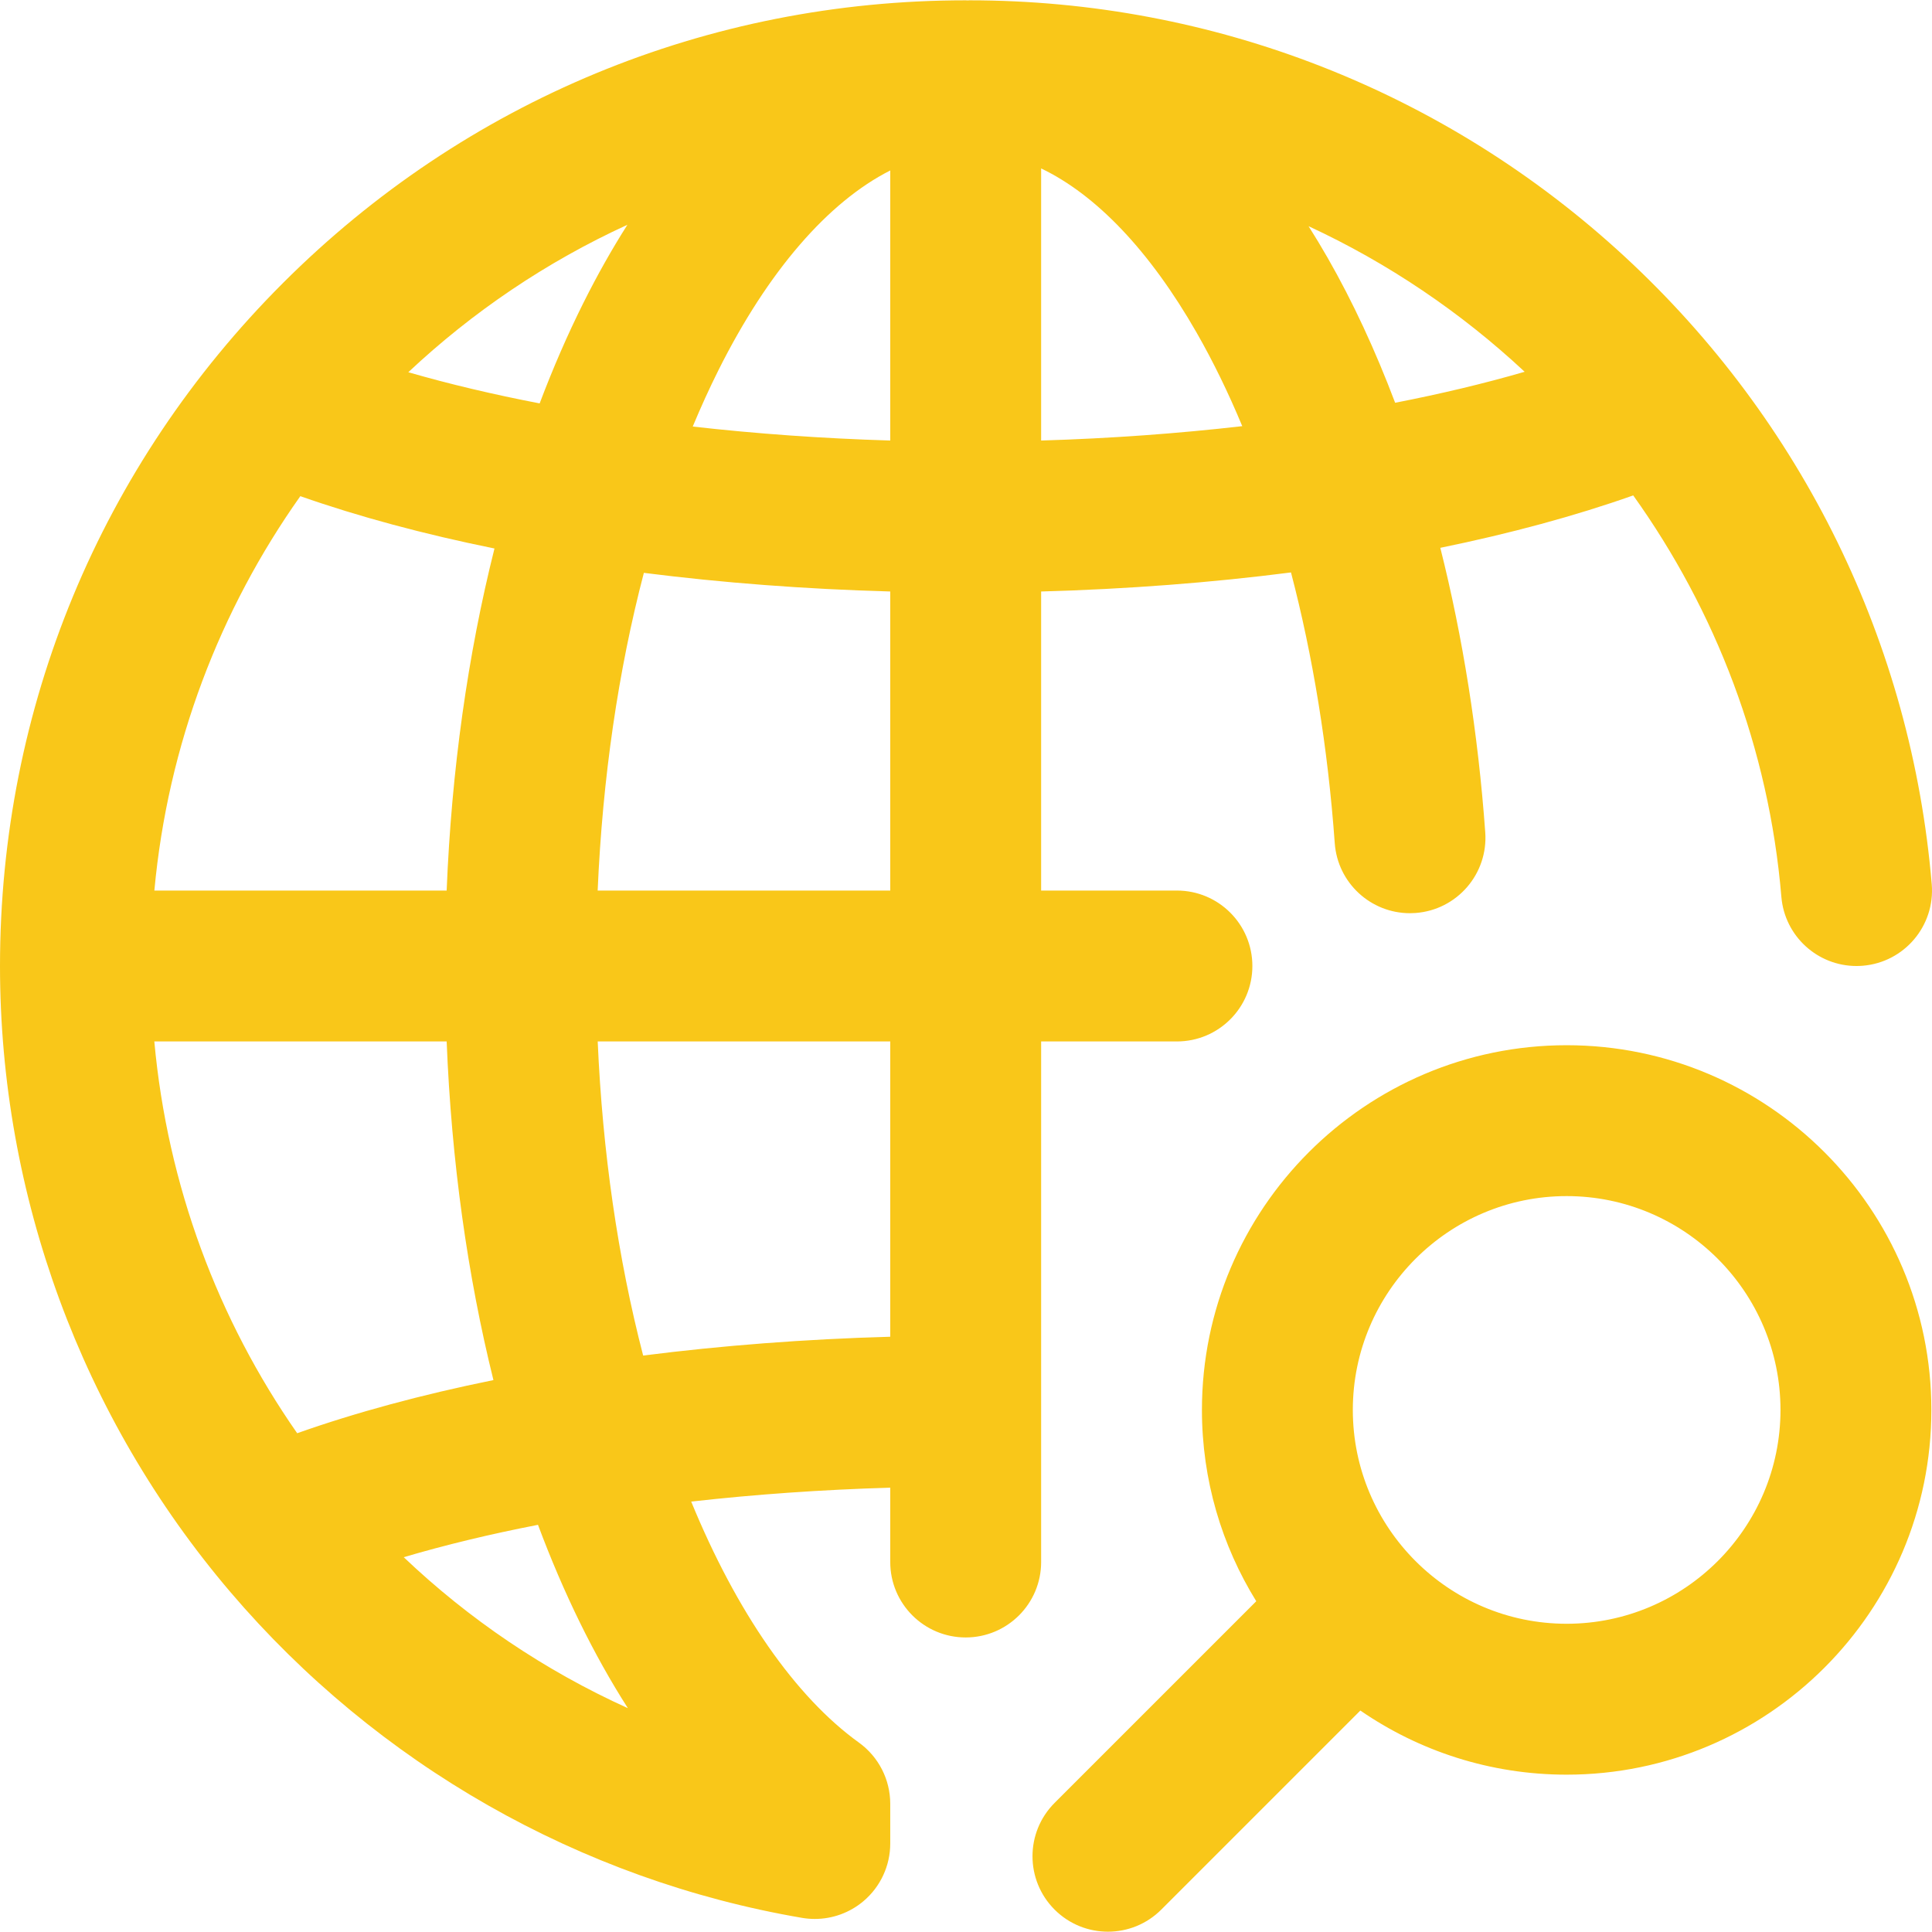 <?xml version="1.0" encoding="UTF-8"?> <svg xmlns="http://www.w3.org/2000/svg" xmlns:xlink="http://www.w3.org/1999/xlink" version="1.1" id="Capa_1" x="0px" y="0px" viewBox="0 0 512.001 512.001" style="enable-background:new 0 0 512.001 512.001;" xml:space="preserve"><linearGradient id="SVGID_1_" gradientUnits="userSpaceOnUse" x1="0.016" y1="257.873" x2="512.183" y2="257.873" gradientTransform="matrix(1 0 0 -1 -0.016 513.789)"><stop offset="0" style="stop-color:#00F2FE"></stop><stop offset="0.021" style="stop-color:#03EFFE"></stop><stop offset="0.293" style="stop-color:#24D2FE"></stop><stop offset="0.554" style="stop-color:#3CBDFE"></stop><stop offset="0.796" style="stop-color:#4AB0FE"></stop><stop offset="1" style="stop-color:#4FACFE"></stop></linearGradient><path style="fill: rgb(249, 199, 25);" d="M415.179,276.994c-53.296,0-96.654,43.359-96.654,96.655c0,18.579,5.274,35.947,14.397,50.696 l-53.443,53.443c-7.808,7.809-7.808,20.468,0,28.276c3.904,3.904,9.02,5.855,14.137,5.855c5.117,0,10.234-1.951,14.137-5.855 l52.753-52.753c15.56,10.712,34.394,16.993,54.671,16.993c53.296,0,96.655-43.359,96.655-96.655S468.475,276.994,415.179,276.994z M415.179,430.315c-31.246,0-56.667-25.421-56.667-56.668s25.421-56.668,56.667-56.668s56.668,25.422,56.668,56.668 S446.426,430.315,415.179,430.315z M275.911,275.994h35.988c11.042,0,19.994-8.951,19.994-19.993 c0-11.042-8.951-19.994-19.994-19.994h-35.988v-79.255c22.896-0.631,45.131-2.344,66.217-5.049 c5.811,22.198,9.769,46.437,11.595,71.748c0.76,10.524,9.533,18.556,19.921,18.556c0.483,0,0.971-0.018,1.46-0.053 c11.013-0.795,19.298-10.367,18.503-21.381c-1.9-26.334-5.957-51.763-11.908-75.394c18.545-3.796,35.737-8.448,51.121-13.891 c21.831,30.532,35.952,66.937,39.263,106.391c0.876,10.435,9.616,18.322,19.902,18.322c0.56,0,1.126-0.023,1.694-0.071 c11.003-0.924,19.175-10.592,18.252-21.596c-5.347-63.711-34.244-122.782-81.369-166.329 c-47.4-43.799-109.068-67.921-173.645-67.921c-0.169,0-0.332,0.021-0.5,0.025c-0.168-0.004-0.331-0.025-0.5-0.025 c-68.358,0-132.624,26.62-180.961,74.956C26.62,123.377,0,187.643,0,256.001c0,60.764,21.671,119.671,61.022,165.867 c38.9,45.666,92.719,76.347,151.544,86.39c1.121,0.191,2.245,0.285,3.365,0.285c4.683,0,9.259-1.646,12.893-4.713 c4.503-3.799,7.101-9.391,7.101-15.281v-10.526c0-6.428-3.091-12.463-8.306-16.221c-16.871-12.156-32.425-34.593-44.443-63.863 c16.918-1.912,34.607-3.159,52.749-3.689v19.7c0,11.042,8.951,19.993,19.994,19.993s19.994-8.951,19.994-19.993V275.994H275.911z M40.907,236.007c3.567-38.677,17.375-74.432,38.683-104.518c15.485,5.44,32.791,10.085,51.451,13.867 c-7.08,28.184-11.394,58.845-12.672,90.652H40.907z M170.631,151.813c20.819,2.64,42.743,4.316,65.293,4.938v79.255h-77.536 C159.679,206.205,163.85,177.697,170.631,151.813z M275.911,116.746V44.635c14.608,6.986,28.793,21.844,41.207,43.522 c4.372,7.635,8.41,15.927,12.093,24.778C312.079,114.902,294.186,116.199,275.911,116.746z M351.818,68.287 c-1.642-2.868-3.323-5.647-5.036-8.346c21.083,9.771,40.411,22.852,57.268,38.583c-10.653,3.098-22.158,5.844-34.324,8.213 C364.481,92.849,358.493,79.944,351.818,68.287z M235.924,45.177v71.568c-17.924-0.538-35.492-1.796-52.34-3.705 c2.145-5.146,4.411-10.131,6.805-14.92C203.541,71.813,219.46,53.516,235.924,45.177z M154.623,80.237 c-4.214,8.428-8.083,17.344-11.609,26.669c-12.339-2.377-24.012-5.139-34.81-8.261c17.008-15.975,36.593-29.238,58.065-39.074 C162.193,65.977,158.306,72.869,154.623,80.237z M40.896,275.994h77.473c1.269,31.775,5.536,62.081,12.396,89.743 c-18.902,3.838-36.407,8.559-52.009,14.083C57.802,349.783,44.387,314.235,40.896,275.994z M166.392,452.683 c-22.15-10.023-42.164-23.619-59.401-40.007c11.042-3.26,22.96-6.131,35.581-8.581C149.315,422.132,157.302,438.486,166.392,452.683 z M170.442,359.237c-6.688-25.8-10.768-53.947-12.043-83.243h77.525v78.256C213.365,354.879,191.358,356.571,170.442,359.237z" fill="url(#SVGID_1_)"></path></svg> 